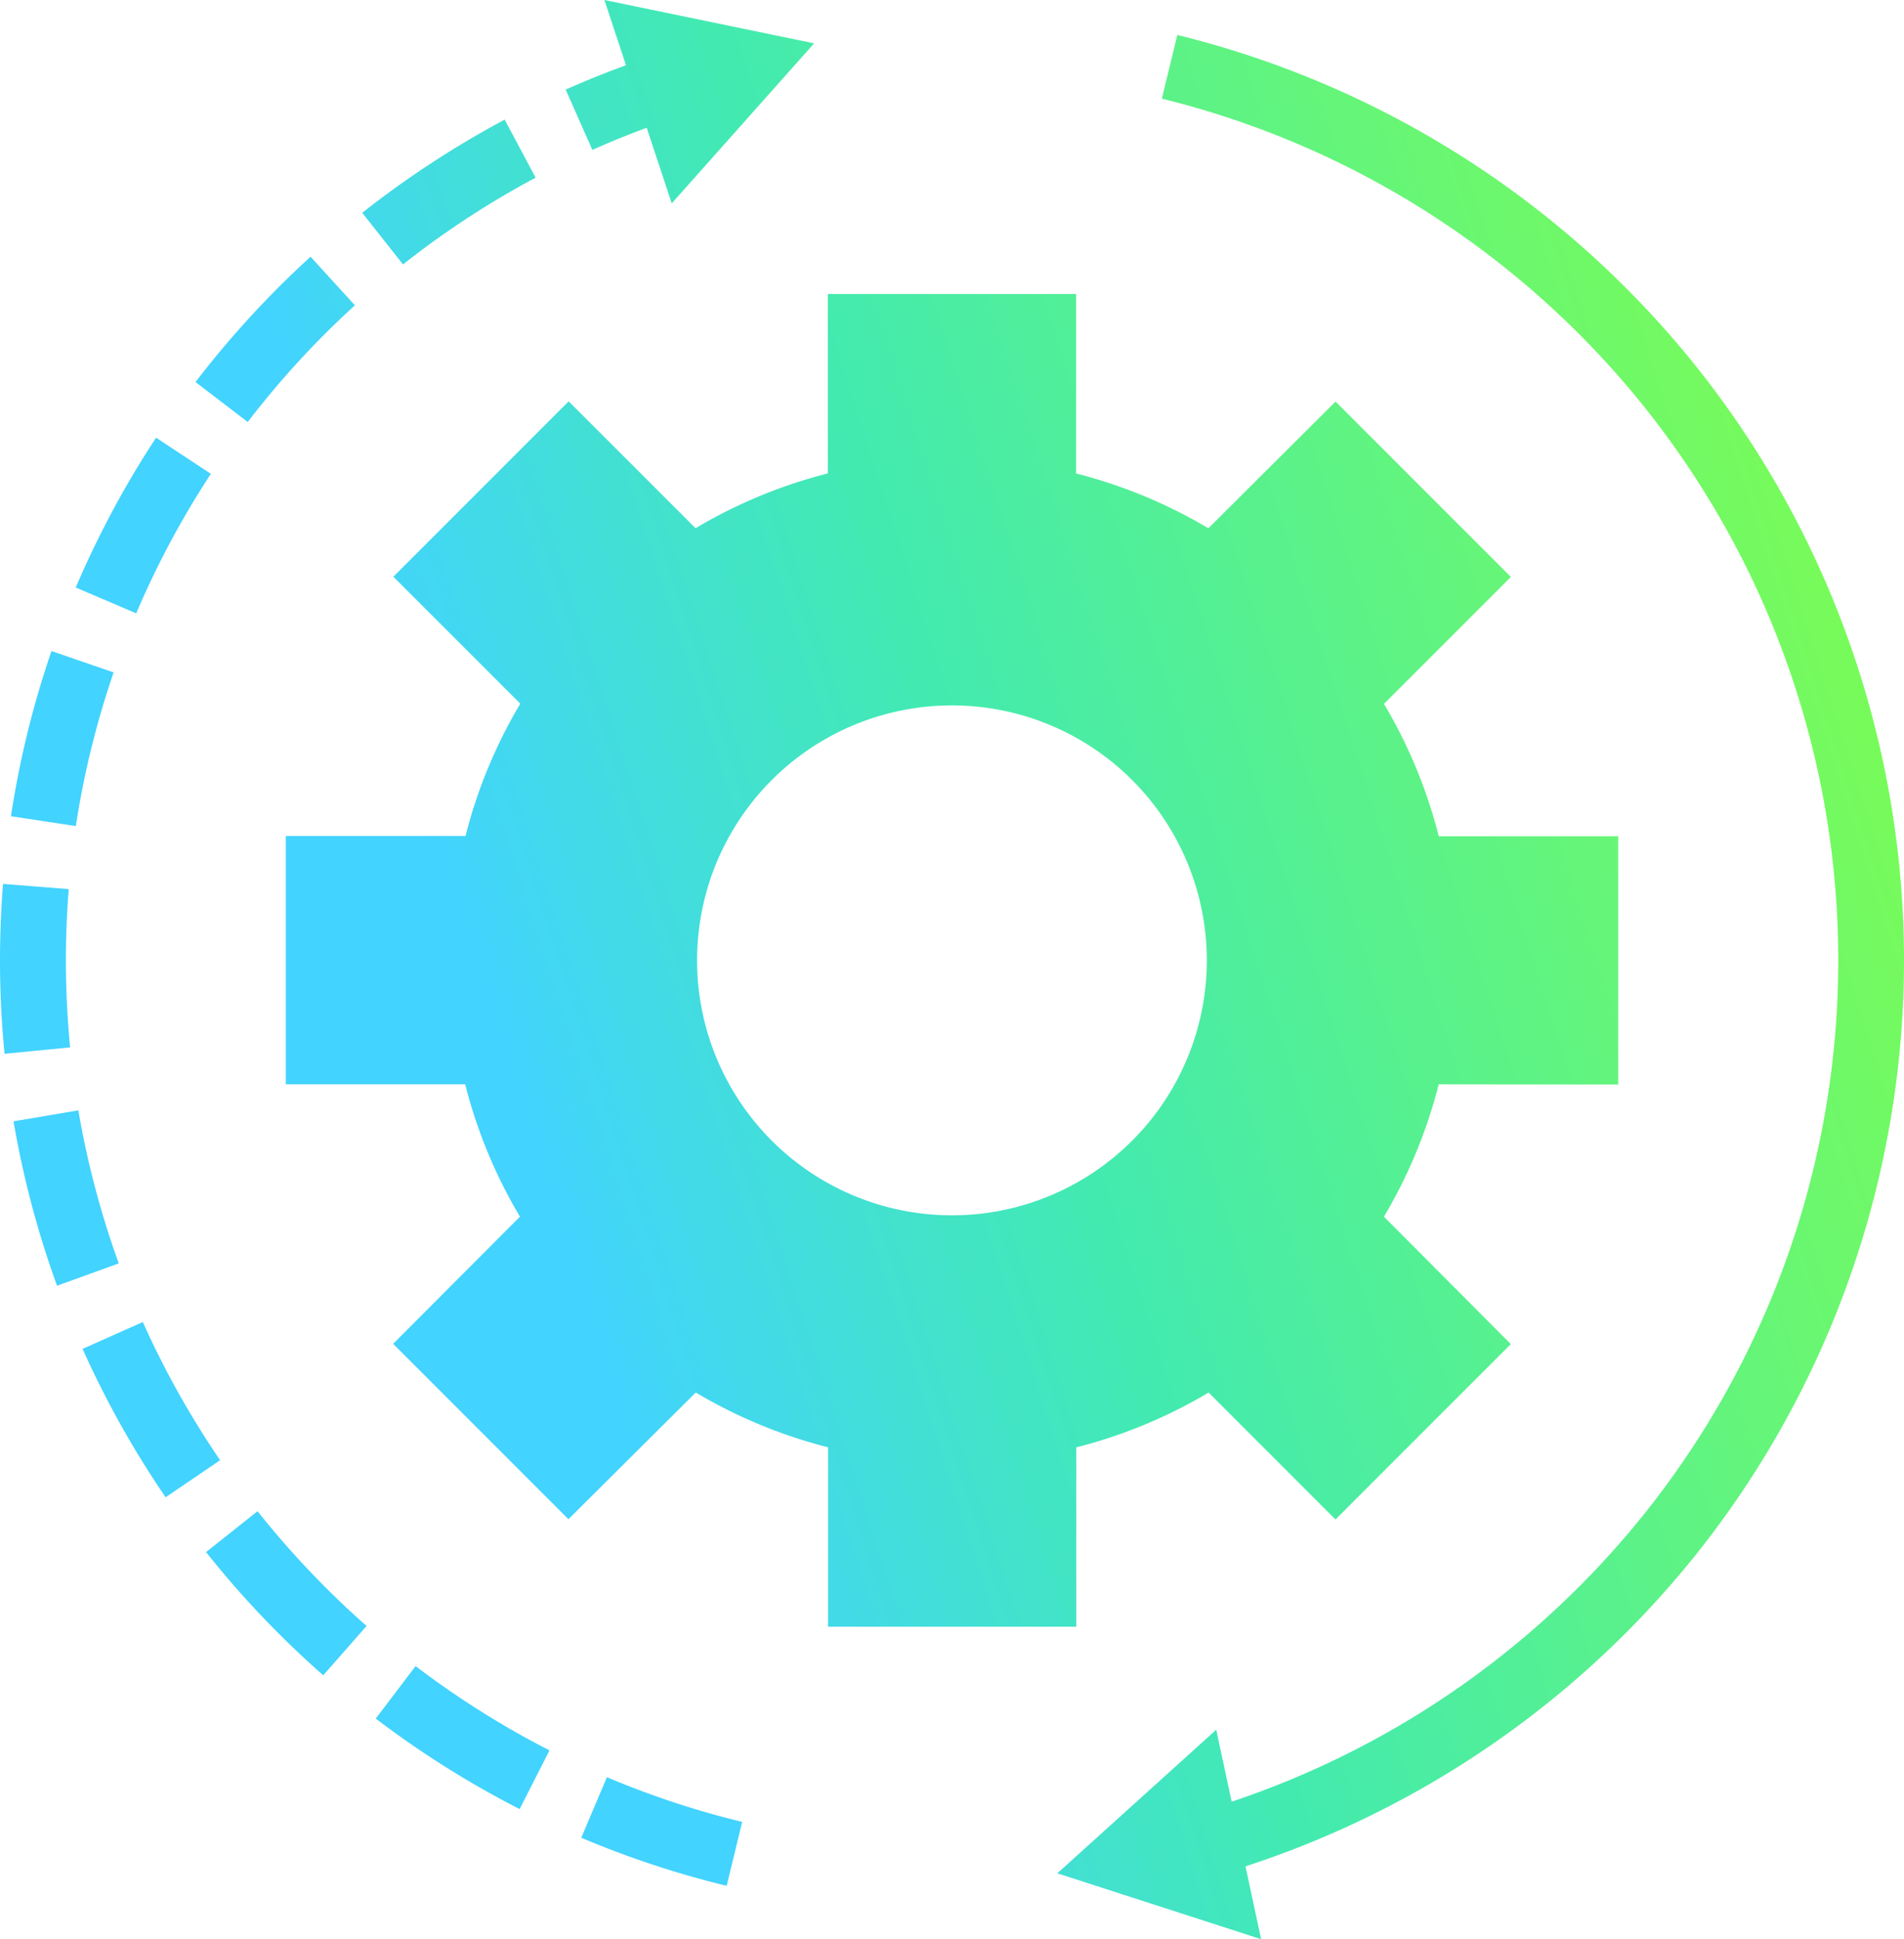 <svg xmlns="http://www.w3.org/2000/svg" xmlns:xlink="http://www.w3.org/1999/xlink" viewBox="0 0 347.54 353.83"><defs><style>.cls-1{fill:url(#未命名漸層_18);}.cls-2{fill:url(#未命名漸層_18-2);}.cls-3{fill:url(#未命名漸層_18-3);}.cls-4{fill:url(#未命名漸層_18-4);}.cls-5{fill:url(#未命名漸層_18-5);}</style><linearGradient id="未命名漸層_18" x1="73.83" y1="207.36" x2="394.56" y2="104.27" gradientUnits="userSpaceOnUse"><stop offset="0.06" stop-color="#42d3ff"/><stop offset="0.34" stop-color="#42eab1"/><stop offset="0.94" stop-color="#84ff46"/></linearGradient><linearGradient id="未命名漸層_18-2" x1="77.75" y1="219.56" x2="398.48" y2="116.46" xlink:href="#未命名漸層_18"/><linearGradient id="未命名漸層_18-3" x1="69.9" y1="195.16" x2="390.64" y2="92.07" xlink:href="#未命名漸層_18"/><linearGradient id="未命名漸層_18-4" x1="22.81" y1="48.66" x2="343.55" y2="-54.44" xlink:href="#未命名漸層_18"/><linearGradient id="未命名漸層_18-5" x1="125.19" y1="367.16" x2="445.92" y2="264.06" xlink:href="#未命名漸層_18"/></defs><title>point-1</title><g id="圖層_2" data-name="圖層 2"><g id="圖層_4" data-name="圖層 4"><path class="cls-1" d="M295.37,197.89V152.58H262.62a91.1,91.1,0,0,0-10-24.15l23.16-23.16-32-32L220.57,96.39a91.3,91.3,0,0,0-24.15-10V53.64H151.11V86.38a91.1,91.1,0,0,0-24.15,10L103.8,73.23l-32,32,23.17,23.16a90.8,90.8,0,0,0-10,24.15H52.17v45.31H84.91a90.66,90.66,0,0,0,10,24.15L71.76,245.2l32,32L127,254.08a91.1,91.1,0,0,0,24.15,10v32.74h45.31V264.09a91,91,0,0,0,24.15-10l23.16,23.16,32-32L252.61,222a91.1,91.1,0,0,0,10-24.15Zm-121.6,23.86a46.52,46.52,0,1,1,46.51-46.51A46.51,46.51,0,0,1,173.77,221.75Z"/><path class="cls-2" d="M214.9,344.09l-2.83-11.66a162.51,162.51,0,0,0,88.3-56.5,161.73,161.73,0,0,0,0-201.39A162.51,162.51,0,0,0,212.07,18L214.9,6.38a174.64,174.64,0,0,1,94.86,60.68,173.76,173.76,0,0,1,0,216.35A174.64,174.64,0,0,1,214.9,344.09Z"/><path class="cls-3" d="M132.64,344.09a172.21,172.21,0,0,1-26.54-8.77l4.68-11.05a160.07,160.07,0,0,0,24.69,8.16Zm-37.79-14a174.14,174.14,0,0,1-26.26-16.51L75.86,304a162.89,162.89,0,0,0,24.44,15.38ZM59,305.68A174.69,174.69,0,0,1,37.61,283.2l9.4-7.46a163.48,163.48,0,0,0,19.9,20.94ZM30.23,273.2a174.5,174.5,0,0,1-15.16-27.08l11-4.9a161.89,161.89,0,0,0,14.11,25.21ZM10.41,234.6a173.44,173.44,0,0,1-7.94-30l11.83-2a162,162,0,0,0,7.38,27.92ZM.83,192.28c-.55-5.62-.83-11.36-.83-17,0-4.65.19-9.35.55-14l12,.95c-.35,4.3-.52,8.68-.52,13,0,5.29.26,10.64.77,15.88Zm13-41.55L2,148.93a172.27,172.27,0,0,1,7.4-30.14l11.34,3.9A161.46,161.46,0,0,0,13.84,150.73Zm11-38.83-11-4.7A174,174,0,0,1,28.49,79.86l10,6.6A161.7,161.7,0,0,0,24.87,111.9ZM45.22,77l-9.53-7.29a175.34,175.34,0,0,1,21-22.87l8.09,8.87A162,162,0,0,0,45.22,77ZM73.56,48.25l-7.44-9.42a175.33,175.33,0,0,1,26-17l5.65,10.59A161.53,161.53,0,0,0,73.56,48.25Zm34.57-20.9-4.88-11a172.58,172.58,0,0,1,29.39-10L135.47,18A160.77,160.77,0,0,0,108.13,27.35Z"/><polygon class="cls-4" points="110.32 0 148.6 7.91 122.61 37.11 110.32 0"/><polygon class="cls-5" points="230.19 353.83 192.99 341.81 222 315.61 230.19 353.83"/></g></g></svg>